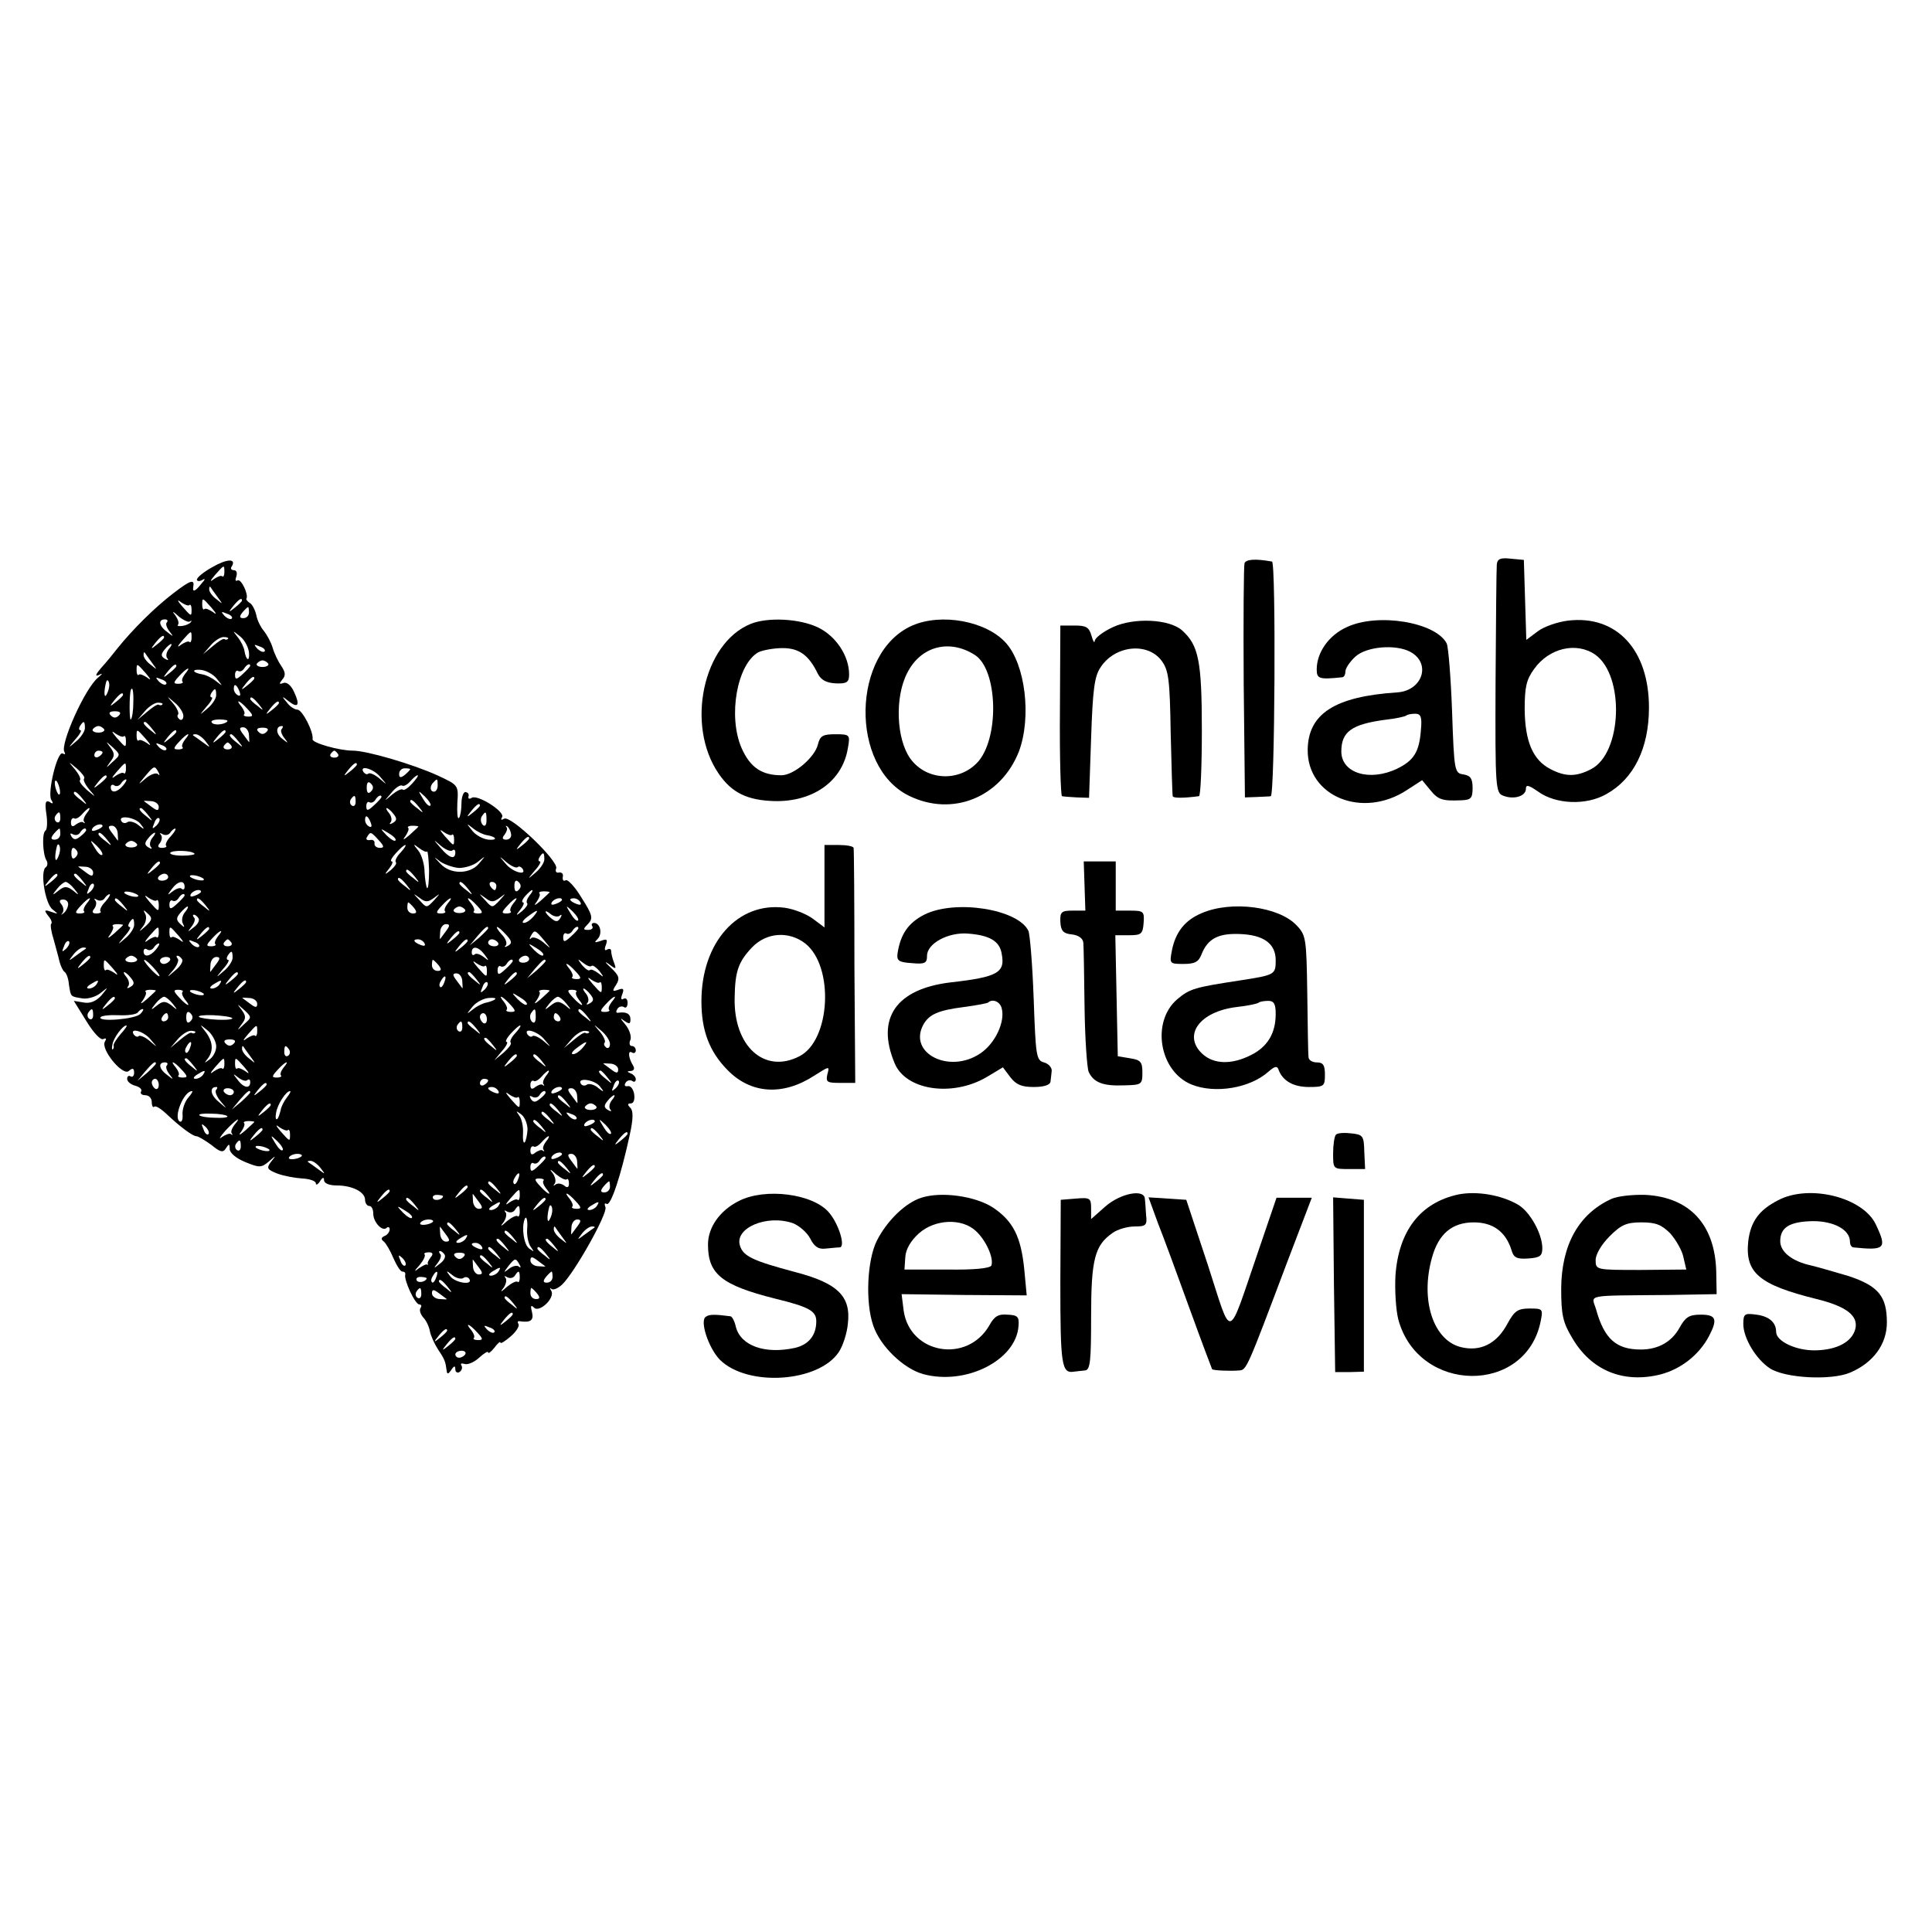 <?xml version="1.0" standalone="no"?>
<!DOCTYPE svg PUBLIC "-//W3C//DTD SVG 20010904//EN"
 "http://www.w3.org/TR/2001/REC-SVG-20010904/DTD/svg10.dtd">
<svg version="1.0" xmlns="http://www.w3.org/2000/svg"
 width="471pt" height="471pt" viewBox="0 0 471 471"
 preserveAspectRatio="xMidYMid meet">
<g transform="translate(0,471) scale(0.1,-0.1)"
fill="#000000" stroke="none">
<path d="M517 3327 c-20 -11 -37 -25 -37 -30 0 -4 6 -5 13 -1 8 5 8 2 -2 -9
-14 -18 -22 -22 -20 -9 4 21 -5 19 -48 -14 -47 -36 -100 -89 -137 -135 -10
-13 -28 -35 -40 -48 -12 -14 -15 -21 -6 -17 11 6 11 4 -1 -6 -32 -26 -93 -163
-82 -181 3 -6 2 -7 -4 -4 -13 8 -38 -96 -28 -113 6 -9 4 -11 -4 -5 -10 5 -12
-2 -8 -29 3 -20 2 -38 -2 -41 -9 -5 -7 -57 2 -72 4 -6 3 -14 -1 -17 -15 -9 -2
-89 16 -103 15 -12 15 -12 -3 -6 -17 6 -18 4 -8 -9 7 -8 11 -17 8 -20 -3 -2 0
-20 6 -39 5 -19 12 -43 14 -53 3 -11 8 -22 12 -25 5 -3 10 -17 11 -31 5 -31 3
-29 33 -34 13 -2 33 4 44 13 20 16 20 16 2 -6 -13 -14 -27 -20 -43 -17 l-24 4
31 -50 c17 -28 35 -47 41 -43 7 3 8 1 4 -6 -12 -18 43 -85 58 -72 9 8 13 7 13
-4 0 -8 -4 -12 -9 -9 -4 3 -8 0 -8 -6 0 -7 9 -14 20 -17 11 -3 17 -9 14 -14
-3 -5 2 -9 10 -9 9 0 16 -7 16 -17 0 -9 3 -14 6 -11 3 3 15 -4 28 -16 36 -34
66 -56 75 -56 4 0 21 -10 36 -21 22 -18 29 -20 36 -8 7 11 9 11 9 -2 0 -10 16
-23 38 -32 34 -14 39 -14 57 1 18 16 19 16 6 0 -12 -16 -10 -19 15 -29 16 -6
44 -11 61 -12 18 -1 33 -6 33 -12 0 -5 5 -3 10 5 6 10 10 11 10 3 0 -8 13 -13
31 -13 38 0 69 -16 69 -35 0 -8 5 -15 10 -15 6 0 10 -8 10 -19 0 -21 23 -45
33 -34 4 3 7 1 7 -4 0 -6 -6 -14 -12 -16 -9 -4 -10 -8 -2 -14 5 -4 16 -23 23
-40 8 -18 17 -33 22 -33 5 0 8 -3 7 -7 -4 -13 24 -73 34 -73 5 0 7 -4 3 -9 -3
-5 0 -15 7 -23 7 -7 14 -22 16 -33 2 -11 11 -31 20 -45 17 -25 18 -30 21 -52
1 -9 4 -8 11 2 7 11 10 11 10 2 0 -7 5 -10 10 -7 6 4 8 11 5 16 -3 5 0 6 7 4
8 -3 24 4 36 15 12 11 22 17 22 13 0 -4 7 1 15 11 8 11 15 17 15 13 0 -4 11 3
25 15 13 11 22 25 19 30 -3 5 -2 8 3 7 26 -4 35 2 30 22 -4 15 -3 19 5 11 13
-13 52 24 42 41 -4 7 -4 9 0 5 5 -4 16 1 26 10 30 28 112 174 106 189 -3 8 -2
11 3 8 10 -6 35 70 56 167 9 40 9 60 2 67 -8 8 -7 11 1 11 7 0 10 10 8 23 -2
12 -9 21 -16 19 -6 -1 -9 2 -5 8 3 6 11 8 16 5 5 -4 9 -2 9 4 0 5 -6 12 -12
14 -10 4 -10 6 0 6 8 1 10 6 5 14 -11 18 -13 38 -2 31 5 -3 9 0 9 5 0 6 -4 11
-10 11 -5 0 -7 7 -3 15 3 9 -3 26 -13 38 -12 14 -13 17 -3 9 13 -9 16 -9 16 3
0 14 -11 19 -30 16 -5 -1 -6 3 -2 9 3 6 11 8 16 5 5 -4 9 1 9 10 0 9 -4 13
-10 10 -6 -4 -7 1 -3 11 5 13 3 16 -10 11 -14 -5 -15 -3 -5 12 10 16 7 23 -13
42 -14 13 -16 17 -5 9 18 -14 19 -13 13 3 -4 10 -7 23 -7 28 0 6 -4 7 -10 4
-6 -4 -7 1 -3 11 5 14 3 16 -13 10 -15 -5 -16 -4 -7 5 12 12 7 39 -9 39 -5 0
-7 -4 -4 -8 3 -5 -2 -9 -10 -9 -13 0 -13 2 0 15 12 13 11 21 -16 63 -16 27
-34 46 -39 43 -5 -3 -8 0 -7 8 2 7 -2 12 -9 11 -7 -2 -10 3 -7 10 6 18 -112
131 -127 121 -7 -4 -9 -3 -5 4 8 13 -60 56 -74 47 -6 -4 -9 -2 -8 3 2 6 -1 10
-7 11 -5 1 -10 -12 -10 -28 0 -16 -3 -32 -6 -35 -4 -4 -5 13 -4 37 3 43 2 43
-47 66 -61 28 -174 61 -208 61 -33 0 -100 19 -98 28 3 17 -25 72 -37 72 -7 0
-19 8 -26 18 -13 15 -12 16 4 3 24 -19 29 -10 14 22 -7 16 -18 25 -26 22 -11
-4 -11 -2 -3 8 9 10 8 18 -2 33 -7 10 -17 30 -21 44 -4 14 -14 32 -21 41 -8 9
-17 27 -19 39 -3 13 -10 27 -16 30 -6 4 -10 9 -8 11 5 10 -13 49 -22 44 -5 -3
-6 1 -3 9 3 9 1 16 -6 16 -6 0 -9 4 -5 9 12 20 -12 19 -48 -2z m30 -12 c0 -8
-3 -13 -5 -10 -3 3 -12 -1 -21 -7 -10 -8 -9 -4 3 10 23 26 23 26 23 7z m-17
-60 c14 -19 14 -19 -2 -6 -10 7 -18 18 -18 24 0 6 1 8 3 6 1 -2 9 -13 17 -24z
m-68 -20 c2 3 5 -2 5 -10 0 -19 0 -19 -23 7 -12 14 -13 18 -3 10 9 -6 18 -10
21 -7z m54 -7 c12 -14 13 -18 3 -10 -9 6 -18 10 -21 7 -2 -3 -5 2 -5 10 0 19
0 19 23 -7z m74 18 c0 -2 -8 -10 -17 -17 -16 -13 -17 -12 -4 4 13 16 21 21 21
13z m17 -29 c0 -8 -6 -14 -14 -14 -9 0 -10 4 -2 14 6 7 12 13 14 13 1 0 2 -6
2 -13z m-144 -22 c4 3 5 2 2 -2 -3 -4 -13 -8 -21 -9 -9 -1 -13 0 -10 3 3 4 0
13 -6 22 -10 12 -7 12 8 -2 11 -9 24 -15 27 -12z m102 7 c-3 -3 -11 0 -18 7
-9 10 -8 11 6 5 10 -3 15 -9 12 -12z m-158 -9 c-4 -3 -1 -13 6 -22 11 -14 10
-14 -5 -2 -21 15 -23 31 -6 31 6 0 8 -3 5 -7z m60 -38 c0 -8 -3 -13 -5 -10 -3
3 -12 -1 -21 -7 -10 -8 -9 -4 3 10 23 26 23 26 23 7z m140 -36 c2 -23 -7 -20
-11 4 -1 8 -8 23 -16 33 -14 18 -14 18 6 2 11 -9 20 -27 21 -39z m-207 37 c0
-2 -8 -10 -17 -17 -16 -13 -17 -12 -4 4 13 16 21 21 21 13z m156 -3 c-2 -3 -6
-3 -9 -1 -3 2 -15 -6 -28 -17 l-24 -20 18 21 c9 11 24 21 32 21 8 0 13 -2 11
-4z m-145 -26 c-6 -8 -7 -18 -3 -22 4 -5 1 -5 -6 -1 -10 6 -10 11 -1 22 6 8
14 14 16 14 3 0 0 -6 -6 -13z m234 -5 c-3 -3 -11 0 -18 7 -9 10 -8 11 6 5 10
-3 15 -9 12 -12z m-275 -27 c14 -19 14 -19 -2 -6 -10 7 -18 18 -18 24 0 6 1 8
3 6 1 -2 9 -13 17 -24z m284 -3 c2 -4 -4 -8 -14 -8 -10 0 -16 4 -14 8 3 4 9 8
14 8 5 0 11 -4 14 -8z m-298 -24 c12 -14 13 -18 3 -10 -9 6 -18 10 -21 7 -2
-3 -5 2 -5 10 0 19 0 19 23 -7z m74 18 c0 -2 -8 -10 -17 -17 -16 -13 -17 -12
-4 4 13 16 21 21 21 13z m180 1 c0 -2 -8 -11 -18 -20 -15 -14 -19 -15 -19 -2
0 8 4 12 8 9 4 -2 10 0 14 6 6 10 15 14 15 7z m-159 -20 c-6 -8 -9 -16 -6 -19
3 -2 -2 -5 -10 -5 -13 0 -13 3 2 19 19 21 31 25 14 5z m77 -11 c16 -20 16 -20
-2 -6 -10 8 -25 15 -33 16 -24 4 -27 13 -4 11 12 -1 30 -10 39 -21z m-123 -14
c-3 -3 -11 0 -18 7 -9 10 -8 11 6 5 10 -3 15 -9 12 -12z m215 14 c0 -2 -8 -10
-17 -17 -16 -13 -17 -12 -4 4 13 16 21 21 21 13z m-354 -21 c-1 -8 -5 -17 -8
-21 -5 -4 -4 16 1 34 3 9 9 -1 7 -13z m318 -11 c3 -8 2 -12 -4 -9 -6 3 -10 10
-10 16 0 14 7 11 14 -7z m-259 -28 c0 -19 -3 -37 -6 -40 -4 -5 -4 62 0 72 4
10 7 -4 6 -32z m202 19 c0 -8 -10 -23 -21 -32 -21 -18 -21 -18 -2 5 11 12 16
22 12 22 -4 0 -4 5 -1 10 9 14 12 13 12 -5z m-227 1 c0 -2 -8 -10 -17 -17 -16
-13 -17 -12 -4 4 13 16 21 21 21 13z m147 -51 c0 -8 -4 -12 -9 -9 -5 4 -7 9
-4 12 3 3 -2 15 -11 26 -18 21 -18 21 3 3 11 -9 21 -24 21 -32z m184 28 c13
-16 12 -17 -3 -4 -10 7 -18 15 -18 17 0 8 8 3 21 -13z m-235 0 c-2 -3 -6 -3
-9 -1 -3 2 -15 -6 -28 -17 l-24 -20 18 21 c9 11 24 21 32 21 8 0 13 -2 11 -4z
m207 -11 c15 -16 15 -19 2 -19 -8 0 -13 3 -10 5 3 3 0 11 -6 19 -17 20 -5 16
14 -5z m77 14 c0 -2 -8 -10 -17 -17 -16 -13 -17 -12 -4 4 13 16 21 21 21 13z
m-390 -30 c-7 -7 -13 -7 -20 0 -6 6 -3 10 10 10 13 0 16 -4 10 -10z m264 -15
c-8 -8 -34 -10 -38 -2 -3 4 6 7 19 7 14 0 22 -2 19 -5z m-347 -16 c0 -8 -10
-23 -21 -32 -21 -18 -21 -18 -2 5 11 12 16 22 12 22 -4 0 -4 5 -1 10 9 14 12
13 12 -5z m164 -2 c13 -16 12 -17 -3 -4 -17 13 -22 21 -14 21 2 0 10 -8 17
-17z m-117 -1 c2 -4 -4 -8 -14 -8 -10 0 -16 4 -14 8 3 4 9 8 14 8 5 0 11 -4
14 -8z m353 -15 c1 -11 1 -18 0 -16 -2 2 -8 11 -15 20 -9 12 -9 16 1 16 7 0
14 -9 14 -20z m43 9 c-7 -7 -13 -7 -20 0 -6 6 -3 10 10 10 13 0 16 -4 10 -10z
m37 7 c-4 -3 -1 -13 6 -22 11 -14 10 -14 -5 -2 -16 12 -16 31 -1 31 4 0 3 -3
0 -7z m-385 -18 c2 3 5 -2 5 -10 0 -19 0 -19 -23 7 -12 14 -13 18 -3 10 9 -6
18 -10 21 -7z m54 -7 c12 -14 13 -18 3 -10 -9 6 -18 10 -21 7 -2 -3 -5 2 -5
10 0 19 0 19 23 -7z m74 18 c0 -2 -8 -10 -17 -17 -16 -13 -17 -12 -4 4 13 16
21 21 21 13z m120 0 c0 -2 -8 -10 -17 -17 -16 -13 -17 -12 -4 4 13 16 21 21
21 13z m-99 -19 c-6 -8 -9 -16 -6 -19 3 -2 -2 -5 -10 -5 -13 0 -13 3 2 19 19
21 31 25 14 5z m50 -4 c13 -17 13 -17 -6 -3 -11 8 -22 16 -24 17 -2 2 0 3 6 3
6 0 17 -8 24 -17z m80 0 c13 -16 12 -17 -3 -4 -17 13 -22 21 -14 21 2 0 10 -8
17 -17z m-306 -50 c-18 -17 -18 -17 -6 0 11 14 11 20 0 35 -12 16 -12 16 6 0
19 -18 19 -18 0 -35z m130 29 c-3 -3 -11 0 -18 7 -9 10 -8 11 6 5 10 -3 15 -9
12 -12z m159 10 c3 -5 -1 -9 -9 -9 -8 0 -12 4 -9 9 3 4 7 8 9 8 2 0 6 -4 9 -8z
m-314 -16 c0 -3 -4 -8 -10 -11 -5 -3 -10 -1 -10 4 0 6 5 11 10 11 6 0 10 -2
10 -4z m574 -4 c3 -5 -1 -9 -9 -9 -8 0 -12 4 -9 9 3 4 7 8 9 8 2 0 6 -4 9 -8z
m-619 -60 c-3 -3 3 -15 12 -26 18 -21 18 -21 -5 -2 -12 11 -20 21 -17 24 3 3
-3 15 -12 26 -18 21 -18 21 5 2 12 -11 20 -21 17 -24z m102 23 c0 -8 -3 -13
-5 -10 -3 3 -12 -1 -21 -7 -10 -8 -9 -4 3 10 23 26 23 26 23 7z m563 11 c0 -2
-8 -10 -17 -17 -16 -13 -17 -12 -4 4 13 16 21 21 21 13z m-484 -18 c4 -7 3
-10 -1 -5 -5 4 -18 -1 -29 -10 -21 -18 -21 -18 -2 5 22 26 23 26 32 10z m541
-12 c18 -21 18 -21 -3 -3 -11 9 -23 14 -26 11 -3 -3 -8 -1 -12 4 -11 18 25 8
41 -12z m73 19 c0 -2 -6 -8 -13 -14 -10 -8 -14 -7 -14 2 0 8 6 14 14 14 7 0
13 -1 13 -2z m-740 -19 c0 -2 -8 -10 -17 -17 -16 -13 -17 -12 -4 4 13 16 21
21 21 13z m745 -16 c-10 -11 -20 -18 -23 -15 -3 3 -15 -3 -26 -12 -21 -18 -21
-18 -2 4 10 13 22 20 26 18 4 -3 13 2 20 10 7 8 15 15 18 15 3 0 -3 -9 -13
-20z m-859 -16 c1 -9 0 -13 -4 -10 -3 4 -7 14 -8 22 -1 9 0 13 4 10 3 -4 7
-14 8 -22z m154 11 c-14 -17 -30 -20 -30 -4 0 5 4 8 9 4 5 -3 12 -1 16 5 3 5
9 10 12 10 3 0 0 -7 -7 -15z m604 -15 c-6 -6 -10 -3 -10 10 0 13 4 16 10 10 7
-7 7 -13 0 -20z m163 15 c0 -8 -4 -15 -9 -15 -10 0 -11 14 -1 23 9 10 10 9 10
-8z m-866 -32 c13 -16 12 -17 -3 -4 -10 7 -18 15 -18 17 0 8 8 3 21 -13z m848
-17 c-3 -3 -11 5 -18 17 -13 21 -12 21 5 5 10 -10 16 -20 13 -22z m-182 9 c0
-8 -4 -12 -9 -9 -5 3 -6 10 -3 15 9 13 12 11 12 -6z m63 12 c0 -2 -8 -11 -18
-20 -15 -14 -19 -15 -19 -2 0 8 4 12 8 9 4 -2 10 0 14 6 6 10 15 14 15 7z
m-543 -24 c0 -10 -4 -10 -16 -1 -9 7 -18 13 -20 15 -2 1 5 1 16 0 11 0 20 -7
20 -14z m634 0 c13 -16 12 -17 -3 -4 -10 7 -18 15 -18 17 0 8 8 3 21 -13z
m149 3 c0 -2 -8 -10 -17 -17 -16 -13 -17 -12 -4 4 13 16 21 21 21 13z m-959
-19 c-6 -8 -9 -17 -6 -20 3 -4 2 -5 -2 -2 -3 3 -11 0 -18 -5 -8 -7 -12 -5 -12
5 0 8 4 12 8 10 3 -3 12 2 19 10 7 8 15 15 17 15 3 0 0 -6 -6 -13z m150 -4
c13 -16 12 -17 -3 -4 -17 13 -22 21 -14 21 2 0 10 -8 17 -17z m598 3 c9 -11 9
-16 -1 -22 -7 -4 -10 -4 -6 1 4 4 3 14 -3 22 -6 7 -9 13 -6 13 2 0 10 -6 16
-14z m-812 -11 c0 -8 -4 -12 -9 -9 -5 3 -6 10 -3 15 9 13 12 11 12 -6z m1039
-5 c0 -12 -4 -16 -9 -11 -5 5 -6 14 -3 20 10 15 12 14 12 -9z m-844 -8 c12
-15 11 -16 -4 -4 -9 8 -22 11 -27 8 -5 -4 -12 -3 -15 2 -10 16 33 10 46 -6z
m39 -5 c-10 -9 -11 -8 -5 6 3 10 9 15 12 12 3 -3 0 -11 -7 -18z m523 7 c3 -8
2 -12 -4 -9 -6 3 -10 10 -10 16 0 14 7 11 14 -7z m-654 -8 c0 -2 -7 -7 -16
-10 -8 -3 -12 -2 -9 4 6 10 25 14 25 6z m37 -19 c1 -11 1 -18 0 -16 -2 2 -8
11 -15 20 -9 12 -9 16 1 16 7 0 14 -9 14 -20z m733 18 c0 -1 -10 -10 -22 -21
-14 -12 -18 -13 -10 -3 6 9 10 18 7 21 -3 2 2 5 10 5 8 0 15 -1 15 -2z m167
-21 c24 -4 27 -13 4 -11 -12 1 -30 10 -39 21 -16 20 -16 20 2 6 10 -8 25 -15
33 -16z m59 2 c1 -7 -4 -13 -12 -13 -9 0 -11 4 -4 12 5 7 8 15 5 18 -3 4 -2 5
2 2 4 -3 8 -11 9 -19z m-1099 1 c0 -8 -6 -14 -14 -14 -9 0 -10 4 -2 14 6 7 12
13 14 13 1 0 2 -6 2 -13z m63 9 c0 -2 -6 -9 -14 -15 -11 -9 -16 -9 -22 0 -4 7
-3 9 4 5 6 -3 13 -2 17 4 6 10 15 14 15 6z m207 -14 c-10 -10 -15 -21 -12 -24
3 -2 -2 -5 -10 -5 -10 0 -12 4 -5 12 5 7 6 16 2 20 -4 5 -2 5 5 1 6 -3 14 -2
18 4 3 5 9 10 12 10 3 0 -1 -8 -10 -18z m547 -11 c-2 -3 -12 3 -22 13 -16 17
-16 18 5 5 12 -7 20 -15 17 -18z m138 14 c2 3 5 -2 5 -10 0 -19 0 -19 -23 7
-12 14 -13 18 -3 10 9 -6 18 -10 21 -7z m-841 -12 c13 -16 12 -17 -3 -4 -10 7
-18 15 -18 17 0 8 8 3 21 -13z m110 4 c-6 -8 -7 -18 -3 -22 4 -5 1 -5 -6 -1
-10 6 -10 11 -1 22 6 8 14 14 16 14 3 0 0 -6 -6 -13z m552 -5 c14 -15 14 -19
3 -19 -8 0 -14 5 -13 11 1 6 -4 10 -11 8 -8 -1 -11 2 -7 8 8 13 9 13 28 -8z
m367 4 c0 -2 -8 -10 -17 -17 -16 -13 -17 -12 -4 4 13 16 21 21 21 13z m-1041
-40 c-3 -3 -11 5 -18 17 -13 21 -12 21 5 5 10 -10 16 -20 13 -22z m85 26 c2
-4 -4 -8 -14 -8 -10 0 -16 4 -14 8 3 4 9 8 14 8 5 0 11 -4 14 -8z m769 -15 c4
3 7 1 7 -5 0 -19 -15 -14 -36 11 -19 22 -19 22 2 4 11 -9 24 -14 27 -10z
m-957 -2 c-1 -8 -5 -17 -8 -21 -5 -4 -4 16 1 34 3 9 9 -1 7 -13z m38 -15 c-6
-6 -10 -3 -10 10 0 13 4 16 10 10 7 -7 7 -13 0 -20z m793 12 c-10 -10 -15 -21
-12 -24 3 -3 -3 -11 -12 -19 -16 -13 -17 -12 -4 4 7 9 10 17 6 17 -5 0 0 9 10
20 10 11 20 20 23 20 3 0 -2 -8 -11 -18z m64 2 c2 3 4 -18 5 -45 0 -27 -2 -47
-5 -44 -2 3 -5 20 -6 39 0 18 -7 42 -15 52 -14 17 -13 18 1 7 9 -7 18 -11 20
-9z m-567 -5 c3 -2 -10 -5 -29 -5 -18 0 -32 3 -30 7 5 7 52 6 59 -2z m853 -14
c0 -8 -10 -23 -21 -32 -21 -18 -21 -18 -2 5 11 12 16 22 12 22 -4 0 -4 5 -1
10 9 14 12 13 12 -5z m-208 -21 c14 0 35 6 46 15 20 16 20 16 2 -5 -22 -26
-70 -26 -94 1 -17 18 -17 18 1 4 11 -7 31 -14 45 -15z m143 2 c3 3 8 1 12 -4
11 -18 -25 -8 -41 12 -18 21 -18 21 3 3 11 -9 23 -14 26 -11z m-872 10 c0 -2
-8 -10 -17 -17 -16 -13 -17 -12 -4 4 13 16 21 21 21 13z m-163 -23 c0 -10 -4
-10 -16 -1 -9 7 -18 13 -20 15 -2 1 5 1 16 0 11 0 20 -7 20 -14z m784 -10 c13
-16 12 -17 -3 -4 -10 7 -18 15 -18 17 0 8 8 3 21 -13z m-871 3 c0 -2 -8 -10
-17 -17 -16 -13 -17 -12 -4 4 13 16 21 21 21 13z m61 -13 c13 -16 12 -17 -3
-4 -17 13 -22 21 -14 21 2 0 10 -8 17 -17z m209 9 c0 -5 -7 -9 -15 -9 -8 0
-12 4 -9 9 3 4 9 8 15 8 5 0 9 -4 9 -8z m86 -4 c3 -4 -1 -5 -10 -4 -8 1 -18 5
-22 8 -3 4 1 5 10 4 8 -1 18 -5 22 -8z m495 -15 c13 -16 12 -17 -3 -4 -10 7
-18 15 -18 17 0 8 8 3 21 -13z m273 -13 c-6 -6 -10 -3 -10 10 0 13 4 16 10 10
7 -7 7 -13 0 -20z m-1083 3 c13 -16 12 -17 -3 -4 -15 11 -21 11 -35 0 -16 -13
-17 -12 -4 4 7 9 17 17 21 17 4 0 14 -8 21 -17z m40 -6 c-10 -9 -11 -8 -5 6 3
10 9 15 12 12 3 -3 0 -11 -7 -18z m229 11 c0 -6 -3 -8 -7 -5 -3 4 -13 1 -22
-6 -14 -11 -14 -10 -2 6 15 20 31 22 31 5z m691 -5 c13 -16 12 -17 -3 -4 -10
7 -18 15 -18 17 0 8 8 3 21 -13z m69 7 c0 -5 -2 -10 -4 -10 -3 0 -8 5 -11 10
-3 6 -1 10 4 10 6 0 11 -4 11 -10z m-874 -22 c3 -4 -1 -5 -10 -4 -8 1 -18 5
-22 8 -3 4 1 5 10 4 8 -1 18 -5 22 -8z m154 8 c0 -2 -7 -7 -16 -10 -8 -3 -12
-2 -9 4 6 10 25 14 25 6z m801 -9 c-6 -8 -9 -16 -6 -19 3 -3 -3 -11 -12 -19
-16 -13 -17 -12 -4 4 7 9 10 17 6 17 -4 0 -2 7 5 15 7 8 15 15 17 15 3 0 0 -6
-6 -13z m49 8 c0 -1 -10 -10 -22 -21 -14 -12 -18 -13 -10 -3 6 9 10 18 7 21
-3 2 2 5 10 5 8 0 15 -1 15 -2z m-1083 -23 c-10 -10 -15 -21 -12 -24 3 -2 -2
-5 -10 -5 -10 0 -12 4 -5 12 5 7 6 16 2 20 -4 5 -2 5 5 1 6 -3 14 -2 18 4 3 5
9 10 12 10 3 0 -1 -8 -10 -18z m125 3 c2 3 5 -2 5 -10 0 -19 0 -19 -23 7 -12
14 -13 18 -3 10 9 -6 18 -10 21 -7z m68 12 c0 -2 -8 -11 -18 -20 -15 -14 -19
-15 -19 -2 0 8 4 12 8 9 4 -2 10 0 14 6 6 10 15 14 15 7z m608 -6 c16 12 16
12 0 -6 -18 -19 -18 -19 -35 0 -17 18 -17 18 0 6 14 -11 20 -11 35 0z m160 0
c16 12 16 12 0 -6 -18 -19 -18 -19 -35 0 -17 18 -17 18 0 6 14 -11 20 -11 35
0z m-1052 -17 c-1 -8 -6 -17 -12 -21 -5 -4 -6 -4 -2 1 4 5 3 14 -2 21 -7 8 -5
12 4 12 8 0 13 -6 12 -13z m45 3 c-6 -8 -9 -16 -6 -19 3 -2 -2 -5 -10 -5 -13
0 -13 3 2 19 19 21 31 25 14 5z m90 -4 c13 -16 12 -17 -3 -4 -10 7 -18 15 -18
17 0 8 8 3 21 -13z m200 0 c13 -16 12 -17 -3 -4 -10 7 -18 15 -18 17 0 8 8 3
21 -13z m590 4 c-6 -8 -9 -16 -6 -19 3 -2 -2 -5 -10 -5 -13 0 -13 3 2 19 19
21 31 25 14 5z m72 -5 c15 -16 15 -19 2 -19 -8 0 -13 3 -10 5 3 3 0 11 -6 19
-17 20 -5 16 14 -5z m88 5 c-6 -8 -9 -16 -6 -19 3 -2 -2 -5 -10 -5 -13 0 -13
3 2 19 19 21 31 25 14 5z m119 9 c0 -2 -7 -7 -16 -10 -8 -3 -12 -2 -9 4 6 10
25 14 25 6z m45 -6 c3 -6 -1 -7 -9 -4 -18 7 -21 14 -7 14 6 0 13 -4 16 -10z
m-406 -13 c8 -10 7 -14 -2 -14 -8 0 -14 6 -14 14 0 7 1 13 2 13 2 0 8 -6 14
-13z m-559 -12 c-6 -8 -8 -20 -4 -27 5 -10 4 -10 -6 -1 -11 10 -11 15 0 28 7
8 15 15 17 15 3 0 0 -7 -7 -15z m684 7 c2 -4 -4 -8 -14 -8 -10 0 -16 4 -14 8
3 4 9 8 14 8 5 0 11 -4 14 -8z m275 -26 c-3 -3 -11 5 -18 17 -13 21 -12 21 5
5 10 -10 16 -20 13 -22z m-1054 -14 c-17 -15 -18 -15 -6 0 7 9 9 23 5 30 -6
10 -4 11 7 0 11 -10 10 -15 -6 -30z m945 23 c-7 -8 -17 -15 -23 -15 -6 0 -2 7
9 15 25 19 30 19 14 0z m65 3 c5 4 5 1 1 -6 -6 -10 -11 -10 -22 -1 -8 6 -14
14 -14 16 0 3 6 0 13 -6 8 -6 18 -7 22 -3z m-881 -7 c3 -5 -2 -15 -12 -22 -15
-12 -16 -12 -5 2 7 9 10 19 6 22 -3 4 -4 7 0 7 3 0 8 -4 11 -9z m-157 -16 c0
-8 -10 -23 -21 -32 -21 -18 -21 -18 -2 5 11 12 16 22 12 22 -4 0 -4 5 -1 10 9
14 12 13 12 -5z m-27 0 c0 -1 -10 -10 -22 -21 -14 -12 -18 -13 -10 -3 6 9 10
18 7 21 -3 2 2 5 10 5 8 0 15 -1 15 -2z m788 -14 c-7 -9 -13 -18 -15 -20 -1
-2 -1 5 0 16 0 11 7 20 14 20 10 0 10 -4 1 -16z m-701 -6 c0 -8 -3 -13 -5 -10
-3 3 -12 -1 -21 -7 -10 -8 -9 -4 3 10 23 26 23 26 23 7z m49 -7 c12 -14 13
-18 3 -10 -9 6 -18 10 -21 7 -2 -3 -5 2 -5 10 0 19 0 19 23 -7z m74 18 c0 -2
-8 -10 -17 -17 -16 -13 -17 -12 -4 4 13 16 21 21 21 13z m680 1 c0 -2 -10 -12
-22 -23 l-23 -19 19 23 c18 21 26 27 26 19z m44 -16 c14 -15 15 -21 4 -27 -7
-4 -10 -3 -5 1 4 5 0 17 -10 27 -9 10 -14 18 -11 18 3 0 13 -9 22 -19z m176
16 c0 -2 -8 -11 -18 -20 -15 -14 -19 -15 -19 -2 0 8 4 12 8 9 4 -2 10 0 14 6
6 10 15 14 15 7z m-879 -20 c-6 -8 -9 -16 -6 -19 3 -2 -2 -5 -10 -5 -13 0 -13
3 2 19 19 21 31 25 14 5z m589 9 c0 -2 -8 -10 -17 -17 -16 -13 -17 -12 -4 4
13 16 21 21 21 13z m206 -18 c19 -23 19 -23 -2 -5 -11 9 -24 14 -29 10 -4 -5
-5 -2 -1 5 9 16 10 16 32 -10z m-1165 -21 c-10 -9 -11 -8 -5 6 3 10 9 15 12
12 3 -3 0 -11 -7 -18z m324 5 c-3 -3 -11 0 -18 7 -9 10 -8 11 6 5 10 -3 15 -9
12 -12z m79 10 c3 -5 -1 -9 -9 -9 -8 0 -12 4 -9 9 3 4 7 8 9 8 2 0 6 -4 9 -8z
m471 -2 c3 -6 -1 -7 -9 -4 -18 7 -21 14 -7 14 6 0 13 -4 16 -10z m105 6 c0 -2
-8 -10 -17 -17 -16 -13 -17 -12 -4 4 13 16 21 21 21 13z m74 -4 c3 -5 -1 -9
-9 -9 -8 0 -15 4 -15 9 0 4 4 8 9 8 6 0 12 -4 15 -8z m-834 -17 c-14 -17 -30
-20 -30 -4 0 5 4 8 9 4 5 -3 12 -1 16 5 3 5 9 10 12 10 3 0 0 -7 -7 -15z m944
-14 c-2 -3 -12 3 -22 13 -16 17 -16 18 5 5 12 -7 20 -15 17 -18z m-1115 16
c-2 -1 -13 -9 -24 -17 -19 -14 -19 -14 -6 3 7 9 18 17 24 17 6 0 8 -1 6 -3z
m972 -14 c12 -16 12 -17 -2 -6 -9 7 -19 10 -22 6 -4 -3 -7 -1 -7 5 0 17 16 15
31 -5z m-614 -8 c0 -8 -10 -23 -21 -32 -21 -18 -21 -18 -2 5 11 12 16 22 12
22 -4 0 -4 5 -1 10 9 14 12 13 12 -5z m-347 1 c0 -2 -8 -10 -17 -17 -16 -13
-17 -12 -4 4 13 16 21 21 21 13z m114 -4 c2 -4 -4 -8 -14 -8 -10 0 -16 4 -14
8 3 4 9 8 14 8 5 0 11 -4 14 -8z m80 -4 c-3 -4 -9 -8 -15 -8 -5 0 -9 4 -9 8 0
5 7 9 15 9 8 0 12 -4 9 -9z m30 3 c3 -4 -4 -17 -17 -27 -22 -19 -22 -19 -4 2
9 11 14 24 10 27 -3 4 -4 7 0 7 3 0 8 -4 11 -9z m84 -10 c-7 -9 -13 -18 -15
-20 -1 -2 -1 5 0 16 0 11 7 20 14 20 10 0 10 -4 1 -16z m762 11 c0 -5 -7 -9
-15 -9 -8 0 -12 4 -9 9 3 4 9 8 15 8 5 0 9 -4 9 -8z m-1014 -24 c12 -14 13
-18 3 -10 -9 6 -18 10 -21 7 -2 -3 -5 2 -5 10 0 19 0 19 23 -7z m99 2 c10 -11
16 -20 13 -20 -3 0 -13 9 -23 20 -10 11 -16 20 -13 20 3 0 13 -9 23 -20z m694
7 c8 -10 7 -14 -2 -14 -8 0 -14 6 -14 14 0 7 1 13 2 13 2 0 8 -6 14 -13z m113
-2 c2 3 5 -2 5 -10 0 -19 0 -19 -23 7 -12 14 -13 18 -3 10 9 -6 18 -10 21 -7z
m68 12 c0 -2 -8 -11 -18 -20 -15 -14 -19 -15 -19 -2 0 8 4 12 8 9 4 -2 10 0
14 6 6 10 15 14 15 7z m80 0 c0 -2 -10 -12 -22 -23 l-23 -19 19 23 c18 21 26
27 26 19z m112 -12 c3 3 11 -3 19 -12 12 -16 12 -17 -2 -6 -9 7 -18 11 -21 8
-3 -3 -11 3 -19 12 -12 16 -12 17 2 6 9 -7 18 -11 21 -8z m-39 -13 c15 -16 15
-19 2 -19 -8 0 -13 3 -10 5 3 3 0 11 -6 19 -17 20 -5 16 14 -5z m-1084 -16 c9
-11 9 -16 -1 -22 -7 -4 -10 -4 -6 1 4 4 3 14 -3 22 -6 7 -9 13 -6 13 2 0 10
-6 16 -14z m261 10 c0 -2 -8 -10 -17 -17 -16 -13 -17 -12 -4 4 13 16 21 21 21
13z m547 -19 c1 -11 1 -18 0 -16 -2 2 -8 11 -15 20 -9 12 -9 16 1 16 7 0 14
-9 14 -20z m34 6 c13 -16 12 -17 -3 -4 -17 13 -22 21 -14 21 2 0 10 -8 17 -17z
m99 13 c0 -2 -8 -10 -17 -17 -16 -13 -17 -12 -4 4 13 16 21 21 21 13z m-177
-21 c-3 -9 -8 -14 -10 -11 -3 3 -2 9 2 15 9 16 15 13 8 -4z m379 0 c2 3 5 -2
5 -10 0 -19 0 -19 -23 7 -12 14 -13 18 -3 10 9 -6 18 -10 21 -7z m-1227 -5
c-3 -5 -12 -10 -18 -10 -7 0 -6 4 3 10 19 12 23 12 15 0z m300 0 c-3 -5 -12
-10 -18 -10 -7 0 -6 4 3 10 19 12 23 12 15 0z m65 6 c0 -2 -8 -10 -17 -17 -16
-13 -17 -12 -4 4 13 16 21 21 21 13z m581 -19 c-10 -9 -11 -8 -5 6 3 10 9 15
12 12 3 -3 0 -11 -7 -18z m-801 -2 c0 -1 -10 -10 -22 -21 -14 -12 -18 -13 -10
-3 6 9 10 18 7 21 -3 2 2 5 10 5 8 0 15 -1 15 -2z m65 -3 c-3 -3 0 -11 6 -19
17 -20 5 -16 -14 5 -15 16 -15 19 -2 19 8 0 13 -3 10 -5z m51 -4 c3 -4 -1 -5
-10 -4 -8 1 -18 5 -22 8 -3 4 1 5 10 4 8 -1 18 -5 22 -8z m844 7 c0 -1 -10
-10 -22 -21 -14 -12 -18 -13 -10 -3 6 9 10 18 7 21 -3 2 2 5 10 5 8 0 15 -1
15 -2z m65 -3 c-3 -3 0 -11 6 -19 17 -20 5 -16 -14 5 -15 16 -15 19 -2 19 8 0
13 -3 10 -5z m34 -6 c9 -11 9 -16 -1 -22 -7 -4 -10 -4 -6 1 4 4 3 14 -3 22 -6
7 -9 13 -6 13 2 0 10 -6 16 -14z m-155 -25 c-2 -3 -12 3 -22 13 -16 17 -16 18
5 5 12 -7 20 -15 17 -18z m-1004 15 c0 -2 -8 -10 -17 -17 -16 -13 -17 -12 -4
4 13 16 21 21 21 13z m141 -13 c13 -16 12 -17 -3 -4 -15 11 -21 11 -35 0 -16
-13 -17 -12 -4 4 7 9 17 17 21 17 4 0 14 -8 21 -17z m206 0 c0 -10 -4 -10 -16
-1 -9 7 -18 13 -20 15 -2 1 5 1 16 0 11 0 20 -7 20 -14z m580 11 c-3 -3 -12
-6 -20 -8 -8 -1 -23 -8 -33 -16 -18 -14 -18 -14 -2 6 9 11 27 20 39 21 12 1
19 0 16 -3z m36 -12 c15 -16 15 -19 2 -19 -8 0 -13 3 -10 5 3 3 0 11 -6 19
-17 20 -5 16 14 -5z m138 1 c13 -16 12 -17 -3 -4 -15 11 -21 11 -35 0 -16 -13
-17 -12 -4 4 7 9 17 17 21 17 4 0 14 -8 21 -17z m110 4 c-6 -8 -9 -16 -6 -19
3 -2 -2 -5 -10 -5 -13 0 -13 3 2 19 19 21 31 25 14 5z m-896 -54 c-18 -17 -18
-17 -6 0 11 14 11 20 0 35 -12 16 -12 16 6 0 19 -18 19 -18 0 -35z m-368 22
c0 -8 -4 -12 -9 -9 -5 3 -6 10 -3 15 9 13 12 11 12 -6z m115 3 c-13 -13 -104
-20 -97 -8 2 4 23 6 45 5 22 -1 43 2 46 7 3 4 8 8 12 8 3 0 0 -6 -6 -12z m122
-18 c-6 -6 -10 -3 -10 10 0 13 4 16 10 10 7 -7 7 -13 0 -20z m842 10 c0 -12
-4 -16 -9 -11 -5 5 -6 14 -3 20 10 15 12 14 12 -9z m125 3 c13 -16 12 -17 -3
-4 -10 7 -18 15 -18 17 0 8 8 3 21 -13z m-1021 -3 c0 -5 -5 -10 -11 -10 -5 0
-7 5 -4 10 3 6 8 10 11 10 2 0 4 -4 4 -10z m156 -2 c3 -3 -13 -5 -35 -4 -22 1
-43 4 -46 7 -3 3 13 5 35 4 22 -1 43 -4 46 -7z m621 -3 c0 -8 -4 -12 -9 -9 -4
3 -8 9 -8 15 0 5 4 9 8 9 5 0 9 -7 9 -15z m178 5 c3 -5 1 -10 -4 -10 -6 0 -11
5 -11 10 0 6 2 10 4 10 3 0 8 -4 11 -10z m-238 -25 c0 -8 -4 -12 -9 -9 -5 3
-6 10 -3 15 9 13 12 11 12 -6z m34 -2 c13 -16 12 -17 -3 -4 -10 7 -18 15 -18
17 0 8 8 3 21 -13z m-867 -14 c-10 -12 -18 -24 -17 -28 1 -3 0 -8 -2 -9 -2 -2
-3 3 -1 11 2 16 25 47 34 47 3 0 -3 -9 -14 -21z m233 -28 c1 -11 -6 -26 -15
-33 -15 -11 -15 -11 -5 2 14 19 12 42 -7 66 -14 18 -14 18 6 2 11 -9 20 -26
21 -37z m100 34 c0 -8 -3 -13 -5 -10 -3 3 -12 -1 -21 -7 -10 -8 -9 -4 3 10 23
26 23 26 23 7z m630 -3 c-10 -10 -15 -21 -12 -24 3 -3 -5 -13 -17 -24 l-23
-19 19 23 c11 12 15 22 11 22 -4 0 0 9 10 20 10 11 20 20 23 20 3 0 -2 -8 -11
-18z m230 -27 c0 -8 -4 -12 -9 -9 -5 4 -7 9 -4 12 3 3 -2 15 -11 26 -18 21
-18 21 3 3 11 -9 21 -24 21 -32z m-1120 11 c18 -21 18 -21 -3 -3 -11 9 -23 14
-26 11 -3 -3 -8 -1 -12 4 -11 18 25 8 41 -12z m109 17 c-2 -3 -6 -3 -9 -1 -3
2 -15 -6 -28 -17 l-24 -20 18 21 c9 11 24 21 32 21 8 0 13 -2 11 -4z m851 -17
c18 -21 18 -21 -3 -3 -11 9 -23 14 -26 11 -3 -3 -8 -1 -12 4 -11 18 25 8 41
-12z m109 17 c-2 -3 -6 -3 -9 -1 -3 2 -15 -6 -28 -17 l-24 -20 18 21 c9 11 24
21 32 21 8 0 13 -2 11 -4z m-866 -27 c-7 -7 -13 -7 -20 0 -6 6 -3 10 10 10 13
0 16 -4 10 -10z m631 -3 c13 -16 12 -17 -3 -4 -17 13 -22 21 -14 21 2 0 10 -8
17 -17z m-738 -8 c-3 -9 -8 -14 -10 -11 -3 3 -2 9 2 15 9 16 15 13 8 -4z m957
0 c-7 -8 -17 -15 -23 -15 -6 0 -2 7 9 15 25 19 30 19 14 0z m-810 -20 c14 -19
14 -19 -2 -6 -10 7 -18 18 -18 24 0 6 1 8 3 6 1 -2 9 -13 17 -24z m95 16 c3
-5 2 -12 -3 -15 -5 -3 -9 1 -9 9 0 17 3 19 12 6z m555 -15 c0 -2 -8 -10 -17
-17 -16 -13 -17 -12 -4 4 13 16 21 21 21 13z m61 -13 c13 -16 12 -17 -3 -4
-10 7 -18 15 -18 17 0 8 8 3 21 -13z m-850 -10 c13 -16 12 -17 -3 -4 -17 13
-22 21 -14 21 2 0 10 -8 17 -17z m76 2 c0 -8 -3 -13 -5 -10 -3 3 -12 -1 -21
-7 -10 -8 -9 -4 3 10 23 26 23 26 23 7z m49 -7 c12 -14 13 -18 3 -10 -9 6 -18
10 -21 7 -2 -3 -5 2 -5 10 0 19 0 19 23 -7z m-216 9 c0 -2 -10 -12 -22 -23
l-23 -19 19 23 c18 21 26 27 26 19z m27 -4 c-4 -3 -1 -13 6 -22 11 -14 10 -14
-5 -2 -21 15 -23 31 -6 31 6 0 8 -3 5 -7z m36 -11 c15 -16 15 -19 2 -19 -8 0
-13 3 -10 5 3 3 0 11 -6 19 -17 20 -5 16 14 -5z m248 5 c-6 -8 -9 -16 -6 -19
3 -2 -2 -5 -10 -5 -13 0 -13 3 2 19 19 21 31 25 14 5z m816 -4 c0 -10 -4 -10
-16 -1 -9 7 -18 13 -20 15 -2 1 5 1 16 0 11 0 20 -7 20 -14z m-1012 -13 c-3
-5 -12 -10 -18 -10 -7 0 -6 4 3 10 19 12 23 12 15 0z m836 -3 c-6 -8 -9 -17
-6 -20 3 -4 2 -5 -2 -2 -3 3 -11 0 -18 -5 -8 -7 -12 -5 -12 5 0 8 4 12 8 10 3
-3 12 2 19 10 7 8 15 15 17 15 3 0 0 -6 -6 -13z m150 -4 c13 -16 12 -17 -3 -4
-17 13 -22 21 -14 21 2 0 10 -8 17 -17z m-878 -6 c4 3 7 1 7 -5 0 -17 -16 -15
-31 6 -12 15 -12 16 2 5 9 -7 19 -10 22 -6z m-216 -12 c0 -8 -4 -12 -9 -9 -4
3 -8 9 -8 15 0 5 4 9 8 9 5 0 9 -7 9 -15z m803 11 c0 -3 -4 -8 -10 -11 -5 -3
-10 -1 -10 4 0 6 5 11 10 11 6 0 10 -2 10 -4z m272 -14 c12 -15 11 -16 -4 -4
-9 8 -22 11 -27 8 -5 -4 -12 -3 -15 2 -10 16 33 10 46 -6z m39 -5 c-10 -9 -11
-8 -5 6 3 10 9 15 12 12 3 -3 0 -11 -7 -18z m-851 9 c0 -2 -8 -10 -17 -17 -16
-13 -17 -12 -4 4 13 16 21 21 21 13z m-123 -13 c-4 -3 1 -16 10 -27 18 -21 18
-21 -4 -2 -20 16 -23 36 -6 36 4 0 3 -3 0 -7z m43 -5 c0 -4 -4 -8 -9 -8 -6 0
-12 4 -15 8 -3 5 1 9 9 9 8 0 15 -4 15 -9z m645 2 c3 -6 -1 -7 -9 -4 -18 7
-21 14 -7 14 6 0 13 -4 16 -10z m155 6 c0 -2 -7 -7 -16 -10 -8 -3 -12 -2 -9 4
6 10 25 14 25 6z m37 -19 c1 -11 1 -18 0 -16 -2 2 -8 11 -15 20 -9 12 -9 16 1
16 7 0 14 -9 14 -20z m-949 -4 c-8 -10 -14 -28 -13 -40 1 -12 -2 -20 -7 -17
-16 10 10 74 30 74 3 0 -2 -8 -10 -17z m152 14 c0 -2 -10 -12 -22 -23 l-23
-19 19 23 c18 21 26 27 26 19z m89 -13 c-7 -9 -14 -23 -15 -31 -2 -8 -5 -18
-8 -21 -4 -3 -5 4 -3 15 3 20 24 53 34 53 3 0 -1 -7 -8 -16z m563 1 c2 3 5 -2
5 -10 0 -19 0 -19 -23 7 -12 14 -13 18 -3 10 9 -6 18 -10 21 -7z m68 11 c0 -2
-6 -9 -14 -15 -11 -9 -16 -9 -22 0 -4 7 -3 9 4 5 6 -3 13 -2 17 4 6 10 15 14
15 6z m51 -23 c13 -16 12 -17 -3 -4 -10 7 -18 15 -18 17 0 8 8 3 21 -13z m110
4 c-6 -8 -7 -18 -3 -22 4 -5 1 -5 -6 -1 -10 6 -10 11 -1 22 6 8 14 14 16 14 3
0 0 -6 -6 -13z m-831 -11 c0 -2 -8 -10 -17 -17 -16 -13 -17 -12 -4 4 13 16 21
21 21 13z m701 -13 c13 -16 12 -17 -3 -4 -10 7 -18 15 -18 17 0 8 8 3 21 -13z
m93 9 c2 -4 -4 -8 -14 -8 -10 0 -16 4 -14 8 3 4 9 8 14 8 5 0 11 -4 14 -8z
m-900 -23 c3 -3 -10 -5 -29 -4 -18 0 -36 3 -39 6 -3 3 10 5 29 4 18 0 36 -3
39 -6z m732 -33 c-1 -14 -4 -28 -7 -31 -3 -3 -5 7 -4 22 1 16 -3 35 -9 43 -9
13 -9 13 5 3 9 -7 15 -24 15 -37z m55 27 c13 -16 12 -17 -3 -4 -10 7 -18 15
-18 17 0 8 8 3 21 -13z m64 -1 c-3 -3 -11 0 -18 7 -9 10 -8 11 6 5 10 -3 15
-9 12 -12z m-834 -15 c-6 -8 -9 -17 -6 -20 3 -4 2 -5 -2 -2 -3 3 -13 -1 -22
-7 -9 -7 -5 0 8 15 25 27 43 39 22 14z m49 8 c0 -1 -10 -10 -22 -21 -14 -12
-18 -13 -10 -3 6 9 10 18 7 21 -3 2 2 5 10 5 8 0 15 -1 15 -2z m701 -12 c13
-16 12 -17 -3 -4 -10 7 -18 15 -18 17 0 8 8 3 21 -13z m129 13 c0 -2 -7 -7
-16 -10 -8 -3 -12 -2 -9 4 6 10 25 14 25 6z m39 -30 c-3 -3 -11 5 -18 17 -13
21 -12 21 5 5 10 -10 16 -20 13 -22z m-981 -1 c-3 -3 -9 2 -12 12 -6 14 -5 15
5 6 7 -7 10 -15 7 -18z m194 10 c2 3 5 -2 5 -10 0 -19 0 -19 -23 7 -12 14 -13
18 -3 10 9 -6 18 -10 21 -7z m-62 1 c0 -2 -8 -10 -17 -17 -16 -13 -17 -12 -4
4 13 16 21 21 21 13z m821 -13 c13 -16 12 -17 -3 -4 -10 7 -18 15 -18 17 0 8
8 3 21 -13z m69 3 c0 -2 -8 -10 -17 -17 -16 -13 -17 -12 -4 4 13 16 21 21 21
13z m-841 -40 c-3 -3 -11 5 -18 17 -13 21 -12 21 5 5 10 -10 16 -20 13 -22z
m642 21 c-6 -8 -9 -17 -6 -20 3 -4 2 -5 -2 -2 -3 3 -11 0 -18 -5 -8 -7 -12 -5
-12 5 0 8 4 12 8 10 3 -3 12 2 19 10 7 8 15 15 17 15 3 0 0 -6 -6 -13z m-744
-12 c0 -8 -4 -12 -9 -9 -5 3 -6 10 -3 15 9 13 12 11 12 -6z m69 -7 c3 -4 -1
-5 -10 -4 -8 1 -18 5 -22 8 -3 4 1 5 10 4 8 -1 18 -5 22 -8z m79 -17 c-9 -8
-36 -10 -30 -2 2 4 11 8 20 8 8 0 13 -3 10 -6z m635 5 c0 -2 -7 -7 -16 -10 -8
-3 -12 -2 -9 4 6 10 25 14 25 6z m37 -19 c1 -11 1 -18 0 -16 -2 2 -8 11 -15
20 -9 12 -9 16 1 16 7 0 14 -9 14 -20z m-77 10 c0 -2 -8 -11 -18 -20 -15 -14
-19 -15 -19 -2 0 8 4 12 8 9 4 -2 10 0 14 6 6 10 15 14 15 7z m-549 -24 c13
-17 13 -17 -6 -3 -11 8 -22 16 -24 17 -2 2 0 3 6 3 6 0 17 -8 24 -17z m600 0
c13 -16 12 -17 -3 -4 -10 7 -18 15 -18 17 0 8 8 3 21 -13z m69 3 c0 -2 -8 -10
-17 -17 -16 -13 -17 -12 -4 4 13 16 21 21 21 13z m-68 -31 c2 3 5 -2 5 -10 0
-10 -4 -12 -12 -5 -7 5 -16 6 -21 2 -5 -4 -6 -3 -2 2 4 5 2 16 -4 25 -10 12
-7 12 8 -2 11 -9 23 -15 26 -12z m-119 0 c-3 -9 -8 -14 -10 -11 -3 3 -2 9 2
15 9 16 15 13 8 -4z m207 11 c0 -2 -8 -10 -17 -17 -16 -13 -17 -12 -4 4 13 16
21 21 21 13z m-145 -14 c-3 -3 0 -11 6 -19 17 -20 5 -16 -14 5 -15 16 -15 19
-2 19 8 0 13 -3 10 -5z m-114 -19 c13 -16 12 -17 -3 -4 -10 7 -18 15 -18 17 0
8 8 3 21 -13z m276 4 c0 -8 -6 -14 -14 -14 -9 0 -10 4 -2 14 6 7 12 13 14 13
1 0 2 -6 2 -13z m-347 -1 c0 -2 -8 -10 -17 -17 -16 -13 -17 -12 -4 4 13 16 21
21 21 13z m-190 -10 c0 -2 -8 -10 -17 -17 -16 -13 -17 -12 -4 4 13 16 21 21
21 13z m241 -13 c13 -16 12 -17 -3 -4 -10 7 -18 15 -18 17 0 8 8 3 21 -13z
m76 2 c0 -8 -3 -13 -5 -10 -3 3 -12 -1 -21 -7 -10 -8 -9 -4 3 10 23 26 23 26
23 7z m-187 -1 c0 -8 -19 -13 -24 -6 -3 5 1 9 9 9 8 0 15 -2 15 -3z m88 -15
c9 -12 9 -16 -1 -16 -7 0 -14 9 -14 20 -1 11 -1 18 0 16 2 -2 8 -11 15 -20z
m235 3 c15 -16 15 -19 2 -19 -8 0 -13 3 -10 5 3 3 0 11 -6 19 -17 20 -5 16 14
-5z m-392 -9 c13 -16 12 -17 -3 -4 -10 7 -18 15 -18 17 0 8 8 3 21 -13z m319
13 c0 -2 -8 -10 -17 -17 -16 -13 -17 -12 -4 4 13 16 21 21 21 13z m-115 -16
c-3 -5 -12 -10 -18 -10 -7 0 -6 4 3 10 19 12 23 12 15 0z m240 0 c-3 -5 -12
-10 -18 -10 -7 0 -6 4 3 10 19 12 23 12 15 0z m-451 -29 c-2 -3 -12 3 -22 13
-16 17 -16 18 5 5 12 -7 20 -15 17 -18z m263 14 c0 -8 -3 -13 -5 -10 -3 3 -15
-3 -26 -12 -15 -14 -18 -14 -8 -2 6 9 8 20 4 24 -4 5 -2 5 5 1 6 -3 14 -2 18
4 9 14 12 13 12 -5z m79 0 c-1 -8 -5 -17 -8 -21 -5 -4 -4 16 1 34 3 9 9 -1 7
-13z m-291 -24 c-9 -8 -36 -10 -30 -2 2 4 11 8 20 8 8 0 13 -3 10 -6z m230
-18 c-1 -16 3 -35 9 -43 9 -13 9 -13 -5 -3 -12 10 -18 50 -10 71 4 10 8 -3 6
-25z m123 8 c-7 -9 -13 -18 -15 -20 -1 -2 -1 5 0 16 0 11 7 20 14 20 10 0 10
-4 1 -16z m-297 -8 c13 -16 12 -17 -3 -4 -10 7 -18 15 -18 17 0 8 8 3 21 -13z
m-23 -14 c9 -12 9 -16 -1 -16 -7 0 -14 9 -14 20 -1 11 -1 18 0 16 2 -2 8 -11
15 -20z m282 -4 c14 -19 14 -19 -2 -6 -10 7 -18 18 -18 24 0 6 1 8 3 6 1 -2 9
-13 17 -24z m79 22 c-2 -1 -13 -9 -24 -17 -19 -14 -19 -14 -6 3 7 9 18 17 24
17 6 0 8 -1 6 -3z m-198 -24 c13 -16 12 -17 -3 -4 -10 7 -18 15 -18 17 0 8 8
3 21 -13z m-116 -3 c-3 -5 -12 -10 -18 -10 -7 0 -6 4 3 10 19 12 23 12 15 0z
m96 -17 c13 -16 12 -17 -3 -4 -17 13 -22 21 -14 21 2 0 10 -8 17 -17z m120 0
c13 -16 12 -17 -3 -4 -17 13 -22 21 -14 21 2 0 10 -8 17 -17z m-176 -3 c3 -6
-1 -7 -9 -4 -18 7 -21 14 -7 14 6 0 13 -4 16 -10z m36 -17 c13 -16 12 -17 -3
-4 -10 7 -18 15 -18 17 0 8 8 3 21 -13z m120 0 c13 -16 12 -17 -3 -4 -10 7
-18 15 -18 17 0 8 8 3 21 -13z m-281 -8 c-5 -7 -9 -14 -7 -16 1 -2 0 -3 -2 -2
-2 2 -11 -3 -20 -9 -12 -10 -12 -7 2 8 9 11 15 23 12 26 -3 2 2 5 10 5 10 0
12 -4 5 -12z m34 6 c3 -5 -2 -15 -12 -22 -15 -12 -16 -12 -5 2 7 9 10 19 6 22
-3 4 -4 7 0 7 3 0 8 -4 11 -9z m46 -5 c-7 -7 -13 -7 -20 0 -6 6 -3 10 10 10
13 0 16 -4 10 -10z m-142 -21 c-3 -3 -9 2 -12 12 -6 14 -5 15 5 6 7 -7 10 -15
7 -18z m203 8 c13 -16 12 -17 -3 -4 -10 7 -18 15 -18 17 0 8 8 3 21 -13z m138
-10 c2 -1 -5 -1 -16 0 -11 0 -20 7 -20 14 0 10 4 10 16 1 9 -7 18 -13 20 -15z
m-161 -4 c9 -12 9 -16 -1 -16 -7 0 -14 9 -14 20 -1 11 -1 18 0 16 2 -2 8 -11
15 -20z m98 9 c4 -7 4 -10 -1 -6 -4 4 -15 2 -24 -5 -14 -11 -14 -10 -2 6 16
20 18 21 27 5z m-51 -18 c-3 -5 -12 -10 -18 -10 -7 0 -6 4 3 10 19 12 23 12
15 0z m-152 -15 c-3 -9 -8 -14 -10 -11 -3 3 -2 9 2 15 9 16 15 13 8 -4z m66
-1 c5 4 12 3 15 -2 10 -16 -33 -10 -46 6 -12 15 -11 16 4 4 9 -8 22 -11 27 -8z
m138 1 c0 -8 -3 -13 -5 -10 -3 3 -15 -3 -26 -12 -15 -14 -18 -14 -8 -2 6 9 8
20 4 24 -4 5 -2 5 5 1 6 -3 14 -2 18 4 9 14 12 13 12 -5z m80 2 c0 -8 -6 -14
-14 -14 -9 0 -10 4 -2 14 6 7 12 13 14 13 1 0 2 -6 2 -13z m-307 -3 c0 -8 -19
-13 -24 -6 -3 5 1 9 9 9 8 0 15 -2 15 -3z m51 -21 c13 -16 12 -17 -3 -4 -10 7
-18 15 -18 17 0 8 8 3 21 -13z m-64 -18 c0 -8 -4 -12 -9 -9 -5 3 -6 10 -3 15
9 13 12 11 12 -6z m62 -12 c2 -1 -5 -1 -16 0 -11 0 -20 7 -20 14 0 10 4 10 16
1 9 -7 18 -13 20 -15z m220 14 c8 -10 7 -14 -2 -14 -8 0 -14 6 -14 14 0 7 1
13 2 13 2 0 8 -6 14 -13z m-58 -24 c13 -16 12 -17 -3 -4 -10 7 -18 15 -18 17
0 8 8 3 21 -13z m-1 -27 c0 -2 -8 -10 -17 -17 -16 -13 -17 -12 -4 4 13 16 21
21 21 13z m-87 -44 c15 -16 15 -19 2 -19 -8 0 -13 3 -10 5 3 3 0 11 -6 19 -17
20 -5 16 14 -5z m42 0 c-3 -3 -11 0 -18 7 -9 10 -8 11 6 5 10 -3 15 -9 12 -12z
m-115 4 c0 -2 -8 -10 -17 -17 -16 -13 -17 -12 -4 4 13 16 21 21 21 13z m20
-20 c0 -2 -8 -10 -17 -17 -16 -13 -17 -12 -4 4 13 16 21 21 21 13z m24 -38
c-3 -4 -9 -8 -15 -8 -5 0 -9 4 -9 8 0 5 7 9 15 9 8 0 12 -4 9 -9z"/>
<path d="M3034 3337 c-2 -7 -3 -138 -2 -292 l3 -279 28 1 c15 1 31 1 35 2 10
1 13 570 3 572 -39 7 -63 6 -67 -4z"/>
<path d="M3649 3333 c-1 -10 -2 -139 -3 -287 -1 -258 0 -269 19 -276 26 -10
55 -1 55 17 0 11 7 9 30 -7 43 -31 117 -34 166 -6 67 37 104 112 104 211 0
141 -79 226 -197 212 -25 -3 -58 -14 -74 -26 l-28 -21 -3 97 -3 98 -32 3 c-26
3 -33 -1 -34 -15z m240 -219 c72 -51 66 -240 -10 -279 -36 -19 -63 -19 -99 0
-43 22 -62 67 -63 145 0 55 4 73 23 99 36 51 103 67 149 35z"/>
<path d="M1830 3189 c-116 -47 -159 -247 -78 -365 32 -47 70 -65 136 -67 95
-2 166 49 179 129 6 33 5 34 -31 34 -30 0 -37 -4 -42 -25 -8 -32 -59 -75 -89
-75 -48 0 -76 19 -97 66 -34 78 -11 205 41 234 11 5 37 10 59 10 40 0 64 -17
86 -63 8 -15 21 -22 44 -23 27 -1 32 3 32 22 0 45 -32 93 -75 114 -45 22 -123
26 -165 9z"/>
<path d="M2224 3185 c-148 -65 -153 -344 -8 -415 106 -52 224 -4 268 108 31
83 16 212 -32 265 -48 53 -157 73 -228 42z m153 -72 c54 -35 60 -194 10 -257
-44 -53 -128 -51 -168 5 -34 48 -38 150 -7 209 33 65 103 83 165 43z"/>
<path d="M2713 3181 c-24 -11 -43 -26 -44 -33 -1 -7 -4 -2 -8 12 -6 21 -13 25
-41 25 l-35 0 -1 -207 c-1 -115 2 -208 5 -209 3 -1 20 -2 36 -3 l30 -1 5 145
c4 118 8 151 23 173 35 54 115 62 149 16 17 -23 20 -46 22 -175 2 -82 4 -152
5 -155 1 -5 26 -5 64 0 4 1 7 73 7 161 0 169 -8 207 -48 243 -31 28 -118 32
-169 8z"/>
<path d="M3283 3181 c-44 -20 -73 -62 -73 -103 0 -23 6 -25 63 -19 4 1 7 7 7
14 0 8 11 24 24 36 27 25 98 31 134 12 52 -28 30 -95 -32 -99 -152 -10 -217
-52 -218 -140 -1 -114 134 -169 242 -98 l37 24 19 -23 c20 -25 30 -28 77 -26
23 1 27 5 27 30 0 23 -5 30 -22 33 -22 3 -23 7 -28 153 -3 83 -9 157 -13 166
-26 52 -168 76 -244 40z m181 -251 c-4 -53 -17 -74 -58 -94 -67 -32 -136 -11
-136 42 0 48 25 66 105 77 27 3 51 8 54 11 2 2 12 4 21 4 14 0 17 -8 14 -40z"/>
<path d="M2010 2550 l0 -101 -28 21 c-16 12 -47 24 -69 27 -114 15 -203 -84
-203 -228 0 -71 19 -122 63 -167 57 -59 135 -64 211 -15 38 24 39 25 33 4 -4
-19 -1 -21 31 -21 l37 0 -2 282 c0 156 -1 286 -2 291 -1 4 -17 7 -36 7 l-35 0
0 -100z m-47 -140 c71 -56 62 -236 -14 -275 -85 -44 -161 24 -158 143 1 64 9
87 42 122 35 37 90 41 130 10z"/>
<path d="M2644 2550 l2 -60 -31 0 c-27 0 -31 -3 -30 -27 1 -22 7 -29 28 -31
17 -2 27 -10 28 -20 1 -9 2 -80 3 -157 1 -77 6 -148 10 -158 12 -26 35 -35 86
-33 43 1 45 2 45 31 0 26 -4 31 -30 35 l-30 5 -3 148 -3 147 34 0 c29 0 33 3
35 30 2 28 0 30 -33 30 l-35 0 0 60 0 60 -39 0 -39 0 2 -60z"/>
<path d="M2253 2480 c-39 -20 -58 -48 -65 -95 -2 -17 3 -21 35 -23 32 -3 37 0
37 18 0 30 52 58 100 54 52 -4 77 -18 82 -49 9 -46 -9 -57 -125 -70 -132 -16
-182 -87 -136 -197 27 -66 140 -83 224 -34 l40 24 18 -24 c14 -18 27 -24 57
-24 25 0 40 5 41 13 1 6 2 19 3 27 0 8 -8 17 -19 20 -19 5 -20 17 -25 155 -3
83 -9 157 -13 166 -26 53 -179 77 -254 39z m189 -228 c9 -33 -16 -86 -52 -110
-75 -51 -177 0 -139 70 14 25 36 35 99 43 30 4 57 9 59 11 11 10 29 2 33 -14z"/>
<path d="M2930 2484 c-41 -17 -64 -46 -73 -91 -6 -32 -6 -33 28 -33 28 0 37 5
44 23 15 38 40 52 93 50 58 -2 88 -23 88 -64 0 -35 -2 -36 -86 -49 -111 -17
-123 -20 -154 -46 -64 -55 -44 -176 35 -208 57 -23 143 -9 188 32 15 13 21 14
24 4 10 -27 36 -42 74 -42 37 0 39 2 39 30 0 23 -4 30 -20 30 -11 0 -20 6 -20
13 -1 6 -2 76 -3 154 -2 135 -3 143 -26 167 -43 46 -159 61 -231 30z m180
-246 c0 -47 -20 -80 -60 -100 -47 -24 -91 -23 -119 3 -48 45 -7 103 84 114 27
3 51 8 54 11 2 2 13 4 23 4 14 0 18 -8 18 -32z"/>
<path d="M3257 1944 c-4 -4 -7 -25 -7 -46 0 -38 0 -38 39 -38 l39 0 -2 42 c-1
39 -3 42 -32 45 -16 2 -33 1 -37 -3z"/>
<path d="M3555 1798 c-92 -20 -145 -88 -153 -197 -2 -36 1 -85 7 -108 49 -181
311 -184 347 -4 6 30 5 31 -27 31 -29 0 -37 -6 -54 -37 -26 -49 -66 -69 -114
-57 -67 17 -99 115 -70 218 16 58 49 86 102 86 47 0 78 -23 92 -68 5 -18 13
-22 41 -20 28 2 34 6 34 25 0 35 -30 89 -59 106 -41 24 -101 34 -146 25z"/>
<path d="M1801 1782 c-46 -23 -75 -64 -75 -106 0 -72 33 -99 164 -132 82 -20
100 -30 100 -55 0 -34 -18 -57 -52 -65 -73 -16 -132 5 -144 51 -3 14 -9 25
-13 26 -38 5 -52 5 -60 -1 -16 -9 6 -76 34 -105 68 -67 241 -55 290 19 10 15
20 46 22 69 8 67 -25 99 -129 126 -101 27 -126 38 -134 64 -14 43 65 77 129
55 15 -6 34 -22 42 -37 10 -20 20 -27 37 -25 13 1 28 3 35 3 15 1 -2 57 -26
85 -39 46 -156 61 -220 28z"/>
<path d="M2246 1790 c-38 -12 -83 -55 -108 -104 -24 -47 -29 -151 -9 -208 17
-50 74 -105 122 -118 104 -28 226 34 232 117 2 23 -2 27 -27 28 -22 2 -32 -4
-44 -26 -54 -94 -194 -70 -209 36 l-5 40 152 -2 153 -1 -6 64 c-8 79 -27 117
-76 150 -43 28 -126 40 -175 24z m133 -81 c25 -23 44 -66 38 -84 -3 -7 -41
-11 -108 -10 l-104 0 2 30 c1 19 13 40 33 58 39 35 105 38 139 6z"/>
<path d="M2695 1769 l-35 -31 0 27 c0 24 -3 26 -37 23 l-37 -3 -1 -203 c0
-199 3 -221 33 -216 6 1 19 2 27 3 13 1 15 23 15 131 0 140 9 174 52 204 12 9
37 16 54 16 28 0 31 3 28 28 -1 15 -2 33 -3 40 -2 24 -59 13 -96 -19z"/>
<path d="M3928 1787 c-80 -37 -121 -112 -122 -218 0 -64 4 -83 27 -121 46 -79
124 -111 214 -89 51 13 95 48 119 93 22 42 18 53 -20 53 -28 0 -37 -6 -51 -31
-19 -35 -52 -54 -95 -54 -60 0 -89 26 -109 98 -11 37 -32 33 179 35 l115 2 -1
55 c-3 115 -65 181 -172 187 -32 1 -69 -3 -84 -10z m144 -84 c14 -16 29 -42
32 -58 l7 -30 -111 -1 c-109 0 -110 0 -110 24 0 14 14 38 34 58 28 28 41 34
78 34 35 0 49 -6 70 -27z"/>
<path d="M4335 1784 c-47 -24 -67 -52 -73 -100 -8 -77 26 -106 167 -141 73
-18 102 -41 94 -73 -8 -31 -44 -51 -97 -52 -47 -1 -96 22 -96 45 0 23 -17 38
-48 42 -29 4 -32 2 -32 -23 0 -34 31 -86 65 -108 37 -24 150 -30 196 -10 56
24 89 69 89 122 0 64 -21 89 -93 113 -34 10 -75 22 -92 26 -46 10 -75 33 -75
59 0 34 23 48 80 49 51 0 90 -21 90 -50 0 -7 3 -13 8 -14 78 -8 83 -3 55 56
-31 66 -162 99 -238 59z"/>
<path d="M2823 1728 c14 -35 48 -128 77 -208 29 -80 54 -146 55 -148 3 -3 43
-5 66 -3 18 1 19 4 117 264 l60 157 -43 0 -43 0 -45 -132 c-76 -221 -62 -218
-122 -33 l-53 160 -46 3 -46 3 23 -63z"/>
<path d="M3252 1578 l3 -213 35 0 35 1 0 209 0 210 -38 3 -37 3 2 -213z"/>
</g>
</svg>
